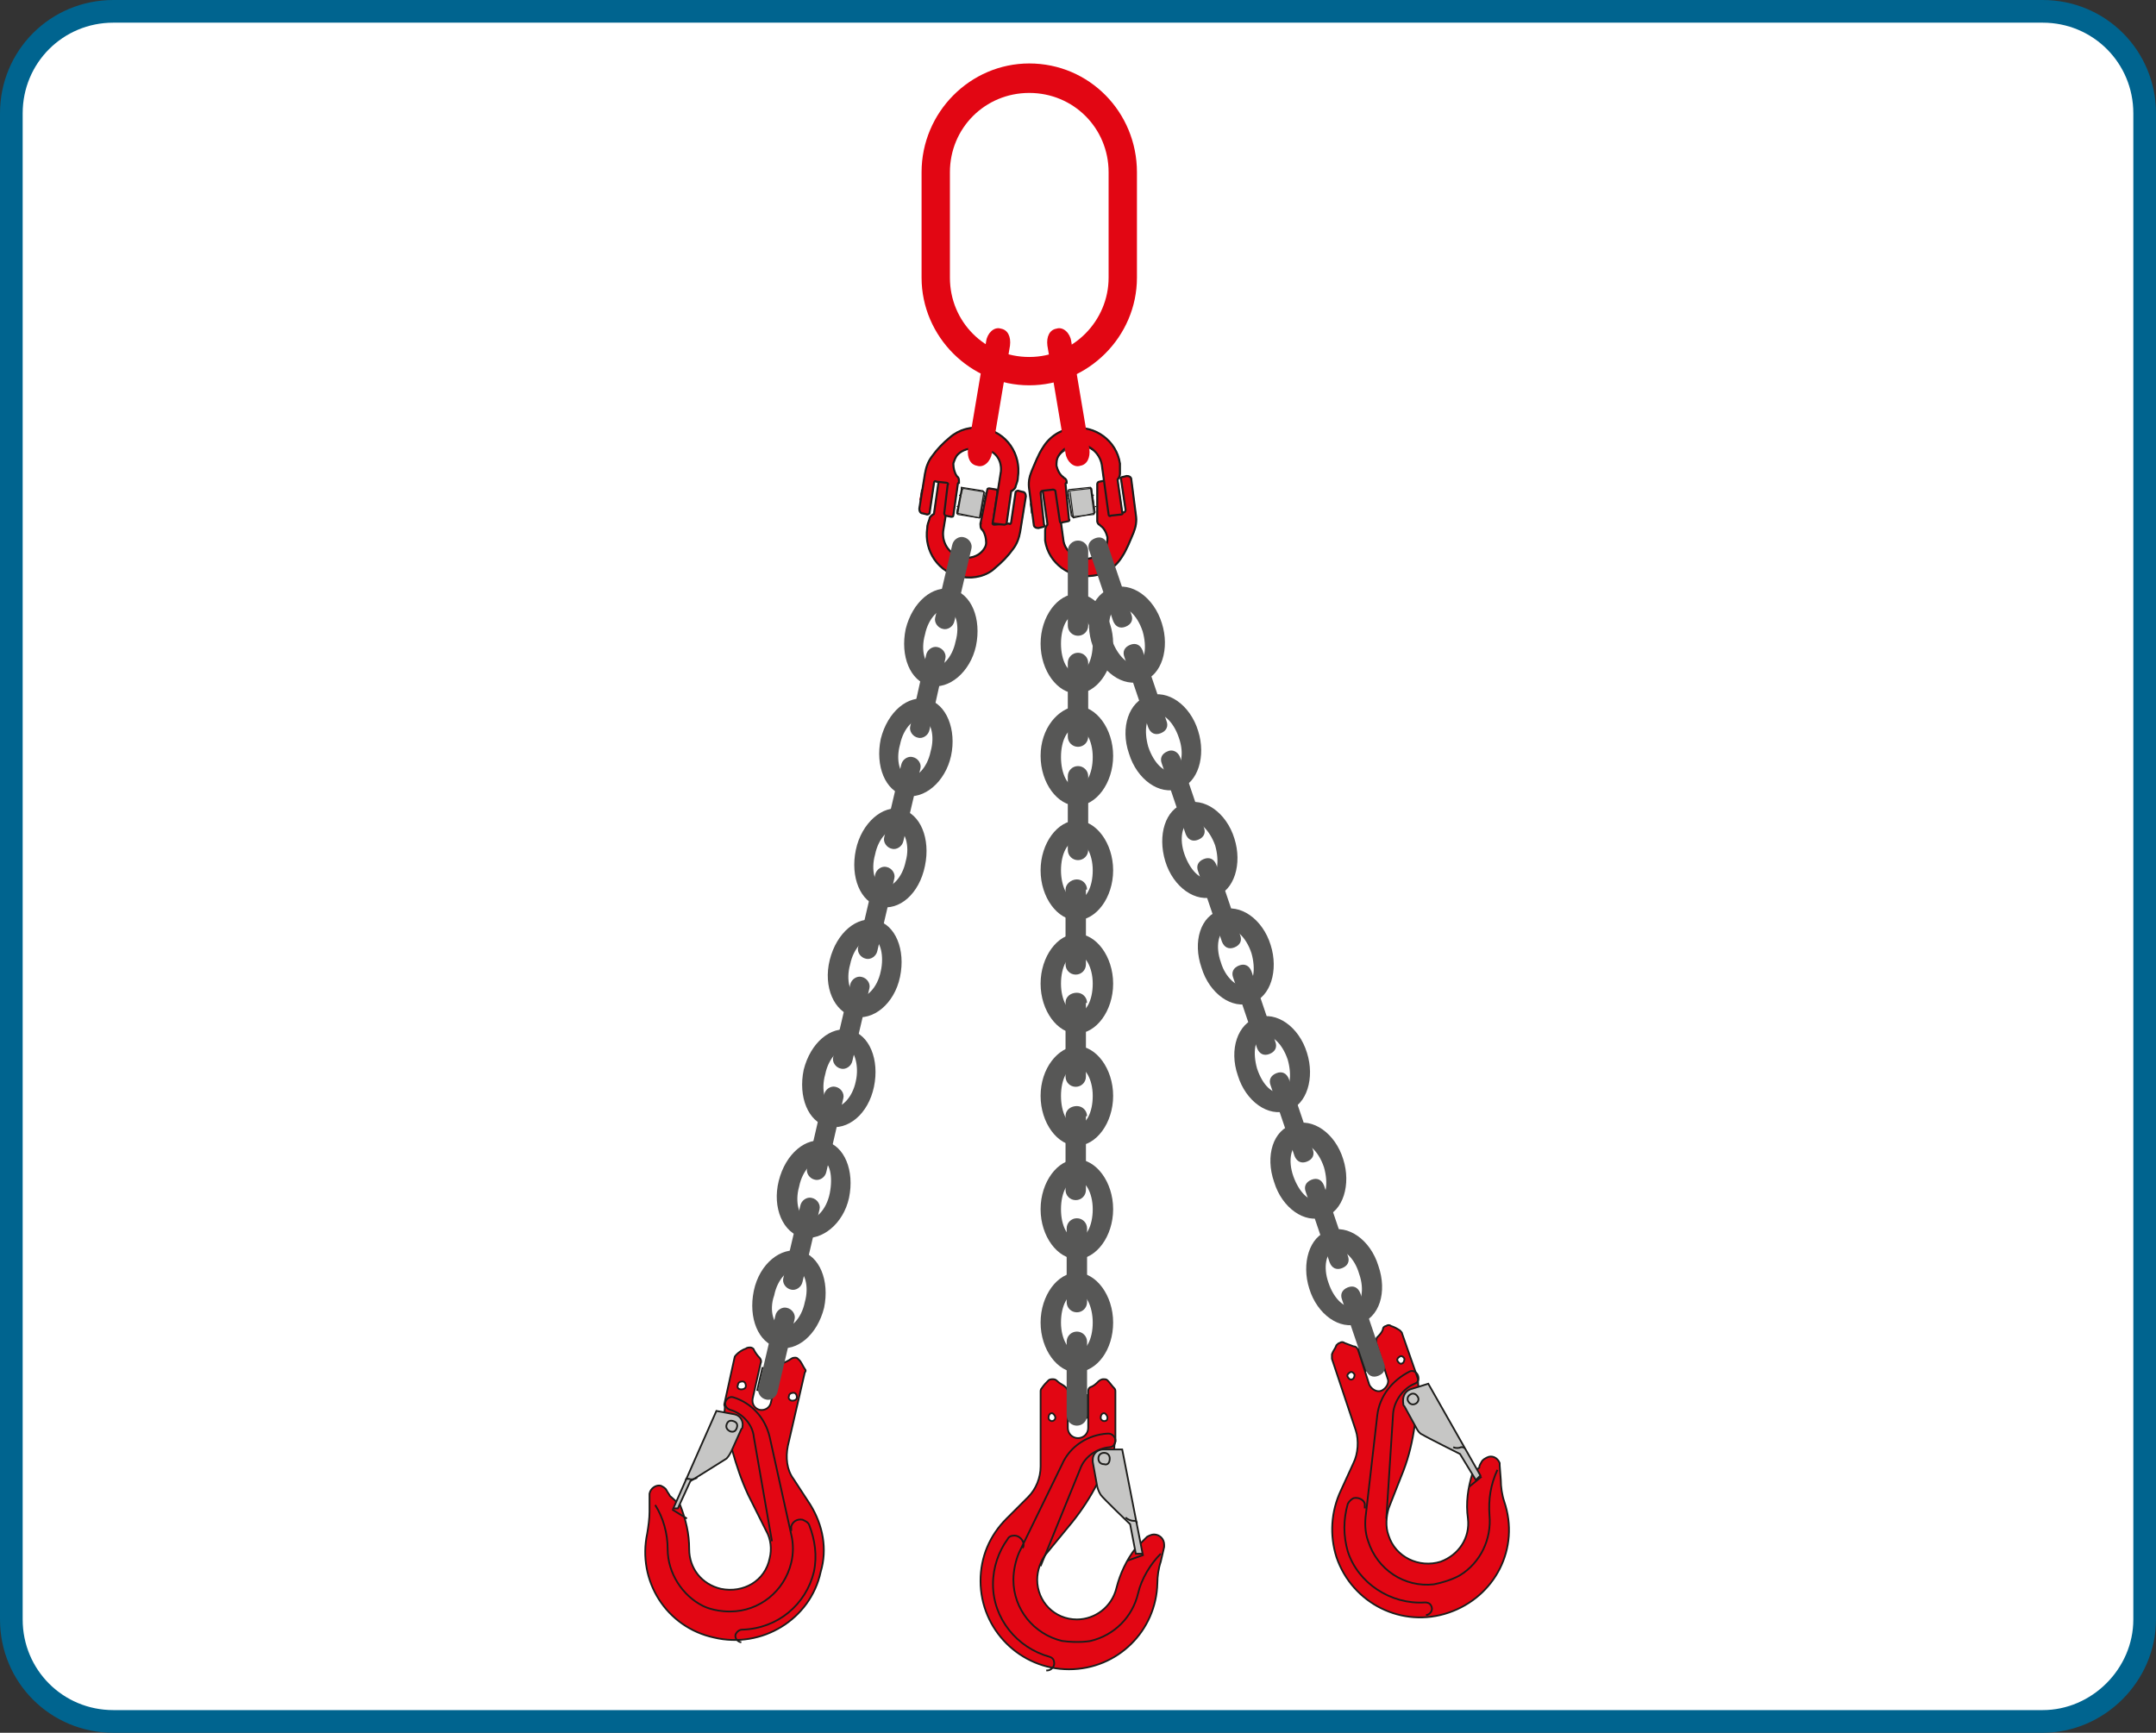<?xml version="1.0" encoding="utf-8"?>
<!-- Generator: Adobe Illustrator 23.0.1, SVG Export Plug-In . SVG Version: 6.00 Build 0)  -->
<svg version="1.1" id="Layer_1" xmlns="http://www.w3.org/2000/svg" xmlns:xlink="http://www.w3.org/1999/xlink" x="0px" y="0px"
	 viewBox="0 0 190.2 152.9" style="enable-background:new 0 0 190.2 152.9;" xml:space="preserve">
<rect x="0" y="0" width="190.2" height="152.9" fill="#333333" stroke="none"/>
<style type="text/css">
	.st0{fill:#FFFFFF;stroke:#00648F;stroke-width:2;stroke-miterlimit:10;}
	.st1{fill:#E20613;}
	.st2{fill:none;stroke:#1D1D1B;stroke-width:9.080049e-02;stroke-miterlimit:10;}
	.st3{fill:#C6C6C5;}
	.st4{fill:none;stroke:#1D1D1B;stroke-width:0.177;stroke-miterlimit:10;}
	.st5{fill:none;stroke:#1D1D1B;stroke-width:0.154;stroke-miterlimit:10;}
	.st6{fill:#FFFFFF;}
	.st7{fill:#575756;}
</style>
<path class="st0" d="M180.2,151.9H10c-5,0-9-4-9-9V10c0-5,4-9,9-9h170.2c5,0,9,4,9,9v132.9C189.2,147.8,185.1,151.9,180.2,151.9z"/>
<g>
	<path class="st1" d="M97.8,24.5v-9.3c0-3.9-3.1-7-7-7s-7,3.1-7,7v9.3c0,3.9,3.1,7,7,7S97.8,28.3,97.8,24.5 M100.3,15.2v9.3
		c0,5.2-4.3,9.5-9.5,9.5s-9.5-4.3-9.5-9.5v-9.3c0-5.3,4.3-9.6,9.5-9.6C96.1,5.6,100.3,9.9,100.3,15.2"/>
	<path class="st2" d="M97.2,41L97.2,41l0.6,4.4c0,0.1,0.1,0.2,0.2,0.1l0.9-0.1c0.1,0,0.2-0.1,0.1-0.2l-0.4-2.8c0-0.1,0-0.1,0-0.1
		c0.1-0.1,0.2-0.3,0.2-0.5c0-0.3,0-0.6,0-0.9c-0.3-2-2.2-3.4-4.2-3.1c-1,0.1-2,0.7-2.6,1.7c-0.4,0.6-0.7,1.4-1,2.1
		c-0.2,0.5-0.3,1-0.2,1.6l0.4,3.1c0,0.2,0.2,0.3,0.4,0.3l0.4-0.1c0.1,0,0.2-0.1,0.1-0.2l-0.3-2.8c0-0.1,0.1-0.2,0.1-0.2l0.9-0.1
		c0.1,0,0.2,0.1,0.2,0.1l0.4,2.7c0,0.1,0.1,0.2,0.2,0.1l0.5-0.1c0.1,0,0.2-0.1,0.1-0.2l-0.4-2.8c0,0,0-0.1,0.1-0.1l0,0v-0.1
		c0-0.1-0.1-0.3-0.2-0.3l-0.1-0.1c-0.3-0.2-0.5-0.6-0.6-1c0-0.3,0-0.6,0.2-0.9c0.3-0.5,0.8-0.9,1.5-1C96,39.1,97,39.9,97.2,41
		 M96.8,45.9L96.8,45.9V46c0,0.1,0.1,0.3,0.2,0.3l0.1,0.1c0.3,0.2,0.5,0.6,0.6,1c0,0.3,0,0.6-0.2,0.9c-0.3,0.5-0.8,0.9-1.5,1
		c-1,0.1-2.1-0.6-2.2-1.7l-0.6-4.4c0-0.1-0.1-0.2-0.2-0.1l-0.9,0.1c-0.1,0-0.2,0.1-0.1,0.2l0.4,2.8v0.1c-0.1,0.1-0.2,0.3-0.2,0.5
		c0,0.3,0,0.6,0,0.9c0.3,2,2.2,3.4,4.2,3.1c1-0.1,2-0.7,2.6-1.7c0.4-0.6,0.7-1.4,1-2.1c0.2-0.5,0.3-1,0.2-1.6l-0.4-3.1
		c0-0.2-0.2-0.3-0.4-0.3l-0.4,0.1c-0.1,0-0.2,0.1-0.1,0.2l0.4,2.7c0,0.1-0.1,0.2-0.1,0.2l-0.9,0.1c-0.1,0-0.2-0.1-0.2-0.1l-0.4-2.7
		c0-0.1-0.1-0.2-0.2-0.1l-0.5,0.1c-0.1,0-0.2,0.1-0.2,0.2L96.8,45.9C96.9,45.9,96.9,45.9,96.8,45.9z"/>
	<polygon class="st3" points="96.6,45.2 96.3,43.2 96.2,43.1 94.4,43.3 94.2,43.4 94.6,45.6 94.7,45.7 96.5,45.3 	"/>
	<polygon class="st2" points="96.6,45.2 96.3,43.2 96.2,43.1 94.4,43.3 94.2,43.4 94.6,45.6 94.7,45.7 96.5,45.3 	"/>
	<polygon class="st1" points="91,44.4 90.9,44.5 91,45.3 91.1,45.5 91.2,45.5 91.2,45.5 91.1,44.4 	"/>
	<polygon class="st1" points="99.7,43.3 99.9,44.3 99.9,44.3 100,44.3 100,44.2 99.9,43.3 99.8,43.3 	"/>
	<path class="st2" d="M99.9,44.3L99.9,44.3l0.1-0.1l-0.1-0.9l-0.1-0.1 M99.8,43.3L99.8,43.3 M100,44.3l-0.1-1 M98.9,44.4L98.9,44.4
		 M98.7,43.4L98.7,43.4 M97.6,44.6L97.6,44.6 M96.6,44.7h0.1 M97.5,43.6L97.5,43.6 M96.4,43.7h0.1 M96.6,45.2l-0.3-2.1l-0.1-0.1
		l-1.9,0.2l-0.1,0.1l0.3,2.2l0.1,0.1l1.9-0.2L96.6,45.2z M94.4,45h0.1 M94.2,44h0.1 M94.7,45.7l-0.3-2.3 M96.5,45.3l-0.3-2.3
		 M93.4,45.1L93.4,45.1 M93.3,44.1L93.3,44.1 M92.2,45.3L92.2,45.3 M91,45.3L91,45.3l0.1,0.1 M92.1,44.3L92.1,44.3 M90.9,44.5
		L90.9,44.5 M91.1,45.5l-0.1-1l0,0 M91,45.3l-0.1-0.9"/>
	<path class="st1" d="M96.8,45.9L96.8,45.9V46c0,0.1,0.1,0.3,0.2,0.3l0.1,0.1c0.3,0.2,0.5,0.6,0.6,1c0,0.3,0,0.6-0.2,0.9
		c-0.3,0.5-0.8,0.9-1.5,1c-1,0.1-2.1-0.6-2.2-1.7l-0.6-4.4c0-0.1-0.1-0.2-0.2-0.1l-0.9,0.1c-0.1,0-0.2,0.1-0.1,0.2l0.4,2.8v0.1
		c-0.1,0.1-0.2,0.3-0.2,0.5c0,0.3,0,0.6,0,0.9c0.3,2,2.2,3.4,4.2,3.1c1-0.1,2-0.7,2.6-1.7c0.4-0.6,0.7-1.4,1-2.1
		c0.2-0.5,0.3-1,0.2-1.6l-0.4-3.1c0-0.2-0.2-0.3-0.4-0.3l-0.4,0.1c-0.1,0-0.2,0.1-0.1,0.2l0.4,2.7c0,0.1-0.1,0.2-0.1,0.2l-0.9,0.1
		c-0.1,0-0.2-0.1-0.2-0.1l-0.4-2.7c0-0.1-0.1-0.2-0.2-0.1l-0.5,0.1c-0.1,0-0.2,0.1-0.2,0.2L96.8,45.9C96.9,45.9,96.9,45.9,96.8,45.9
		"/>
	<path class="st4" d="M96.8,45.9L96.8,45.9V46c0,0.1,0.1,0.3,0.2,0.3l0.1,0.1c0.3,0.2,0.5,0.6,0.6,1c0,0.3,0,0.6-0.2,0.9
		c-0.3,0.5-0.8,0.9-1.5,1c-1,0.1-2.1-0.6-2.2-1.7l-0.6-4.4c0-0.1-0.1-0.2-0.2-0.1l-0.9,0.1c-0.1,0-0.2,0.1-0.1,0.2l0.4,2.8v0.1
		c-0.1,0.1-0.2,0.3-0.2,0.5c0,0.3,0,0.6,0,0.9c0.3,2,2.2,3.4,4.2,3.1c1-0.1,2-0.7,2.6-1.7c0.4-0.6,0.7-1.4,1-2.1
		c0.2-0.5,0.3-1,0.2-1.6l-0.4-3.1c0-0.2-0.2-0.3-0.4-0.3l-0.4,0.1c-0.1,0-0.2,0.1-0.1,0.2l0.4,2.7c0,0.1-0.1,0.2-0.1,0.2l-0.9,0.1
		c-0.1,0-0.2-0.1-0.2-0.1l-0.4-2.7c0-0.1-0.1-0.2-0.2-0.1l-0.5,0.1c-0.1,0-0.2,0.1-0.2,0.2L96.8,45.9C96.9,45.9,96.9,45.9,96.8,45.9
		z"/>
	<path class="st1" d="M97.2,41L97.2,41l0.6,4.4c0,0.1,0.1,0.2,0.2,0.1l0.9-0.1c0.1,0,0.2-0.1,0.1-0.2l-0.4-2.8c0-0.1,0-0.1,0-0.1
		c0.1-0.1,0.2-0.3,0.2-0.5c0-0.3,0-0.6,0-0.9c-0.3-2-2.2-3.4-4.2-3.1c-1,0.1-2,0.7-2.6,1.7c-0.4,0.6-0.7,1.4-1,2.1
		c-0.2,0.5-0.3,1-0.2,1.6l0.4,3.1c0,0.2,0.2,0.3,0.4,0.3l0.4-0.1c0.1,0,0.2-0.1,0.1-0.2l-0.3-2.8c0-0.1,0.1-0.2,0.2-0.2l0.9-0.1
		c0.1,0,0.2,0.1,0.2,0.1l0.4,2.7c0,0.1,0.1,0.2,0.2,0.1l0.5-0.1c0.1,0,0.2-0.1,0.1-0.2L94,42.7c0,0,0-0.1,0.1-0.1l0,0v-0.1
		c0-0.1-0.1-0.3-0.2-0.3l-0.1-0.1c-0.3-0.2-0.5-0.6-0.6-1c0-0.3,0-0.6,0.2-0.9c0.3-0.5,0.8-0.9,1.5-1C96,39.1,97,39.9,97.2,41"/>
	<path class="st4" d="M97.2,41L97.2,41l0.6,4.4c0,0.1,0.1,0.2,0.2,0.1l0.9-0.1c0.1,0,0.2-0.1,0.1-0.2l-0.4-2.8c0-0.1,0-0.1,0-0.1
		c0.1-0.1,0.2-0.3,0.2-0.5c0-0.3,0-0.6,0-0.9c-0.3-2-2.2-3.4-4.2-3.1c-1,0.1-2,0.7-2.6,1.7c-0.4,0.6-0.7,1.4-1,2.1
		c-0.2,0.5-0.3,1-0.2,1.6l0.4,3.1c0,0.2,0.2,0.3,0.4,0.3l0.4-0.1c0.1,0,0.2-0.1,0.1-0.2l-0.3-2.8c0-0.1,0.1-0.2,0.2-0.2l0.9-0.1
		c0.1,0,0.2,0.1,0.2,0.1l0.4,2.7c0,0.1,0.1,0.2,0.2,0.1l0.5-0.1c0.1,0,0.2-0.1,0.1-0.2L94,42.7c0,0,0-0.1,0.1-0.1l0,0v-0.1
		c0-0.1-0.1-0.3-0.2-0.3l-0.1-0.1c-0.3-0.2-0.5-0.6-0.6-1c0-0.3,0-0.6,0.2-0.9c0.3-0.5,0.8-0.9,1.5-1C96,39.1,97,39.9,97.2,41"/>
	<path class="st2" d="M88.3,41.6L88.3,41.6L87.6,46c0,0.1,0,0.2,0.1,0.2l0.9,0.1c0.1,0,0.2-0.1,0.2-0.1l0.4-2.8c0,0,0-0.1,0.1-0.1
		c0.1-0.1,0.3-0.2,0.3-0.4c0.1-0.3,0.2-0.5,0.2-0.8c0.3-2-1-4-3.1-4.3c-1-0.2-2.1,0.1-2.9,0.8c-0.6,0.5-1.1,1-1.6,1.7
		c-0.3,0.4-0.5,0.9-0.6,1.5l-0.5,3.1c0,0.2,0.1,0.4,0.3,0.4l0.4,0.1c0.1,0,0.2-0.1,0.2-0.1l0.4-2.7c0-0.1,0.1-0.2,0.2-0.1l0.9,0.1
		c0.1,0,0.2,0.1,0.1,0.2l-0.3,2.5c0,0.1,0,0.2,0.1,0.2l0.5,0.1c0.1,0,0.2-0.1,0.2-0.1l0.4-2.8c0,0,0-0.1,0.1-0.1l0,0v-0.1
		c0-0.1,0-0.3-0.1-0.4l-0.1-0.1c-0.2-0.3-0.3-0.7-0.3-1.1c0.1-0.3,0.2-0.6,0.4-0.8c0.4-0.4,1-0.6,1.7-0.5
		C87.7,39.5,88.4,40.5,88.3,41.6 M86.5,46.2L86.5,46.2v0.1c0,0.1,0,0.3,0.1,0.4l0.1,0.1c0.2,0.3,0.3,0.7,0.3,1.1
		c0,0.3-0.2,0.6-0.4,0.8c-0.4,0.4-1,0.6-1.7,0.5c-1-0.2-1.8-1.1-1.7-2.3l0.7-4.3c0-0.1-0.1-0.2-0.1-0.2L83,42.4
		c-0.1,0-0.2,0-0.2,0.1l-0.4,2.8c0,0,0,0.1-0.1,0.1c-0.1,0.1-0.3,0.2-0.3,0.4c-0.1,0.3-0.2,0.5-0.2,0.8c-0.3,2,1,4,3.1,4.3
		c1,0.2,2.2-0.1,2.9-0.8c0.6-0.5,1.1-1,1.6-1.7c0.3-0.4,0.5-0.9,0.6-1.5l0.5-3.1c0-0.2-0.1-0.4-0.3-0.4l-0.4-0.1
		c-0.1,0-0.2,0.1-0.2,0.1l-0.4,2.7c0,0.1-0.1,0.2-0.2,0.1l-1.3,0.1c-0.1,0-0.2-0.1-0.1-0.2l0.4-2.7c0-0.1-0.1-0.2-0.1-0.2l-0.6-0.1
		c-0.1,0-0.2,0-0.2,0.1L86.5,46.2C86.6,46.2,86.5,46.2,86.5,46.2z"/>
	<polygon class="st3" points="86.5,45.6 86.9,43.5 86.8,43.4 85,43.1 84.9,43.2 84.4,45.2 84.5,45.3 86.4,45.7 	"/>
	<polygon class="st2" points="86.5,45.6 86.9,43.5 86.8,43.4 85,43.1 84.9,43.2 84.4,45.2 84.5,45.3 86.4,45.7 	"/>
	<polygon class="st1" points="81.3,43.2 81.1,44.1 81.2,44.2 81.2,44.2 81.3,44.2 81.5,43.2 81.4,43.2 	"/>
	<polygon class="st1" points="89.9,45.6 90,45.6 90,45.6 90.1,45.5 90.2,44.6 90.2,44.5 90.1,44.5 	"/>
	<path class="st2" d="M90,45.6L90,45.6l0.1-0.1l0.1-0.9l-0.1-0.1 M90.1,44.5L90.1,44.5 M90,45.6l0.2-1 M88.9,45.5L88.9,45.5
		 M89.1,44.3L89.1,44.3 M87.7,45.2L87.7,45.2 M86.6,45h0.1 M87.9,44.1L87.9,44.1 M86.8,44h0.1 M86.5,45.6l0.3-2.2l-0.1-0.1l-1.9-0.3
		v0.2l-0.4,2.1l0.1,0.1l1.9,0.3L86.5,45.6z M84.4,44.7h0.1 M84.6,43.7h0.1 M84.5,45.3l0.4-2.3 M86.4,45.7l0.4-2.3 M83.5,44.5
		L83.5,44.5 M83.7,43.5L83.7,43.5 M82.2,44.3L82.2,44.3 M81.2,44.1l0.1,0.1l0,0 M82.3,43.3L82.3,43.3 M81.3,43.2L81.3,43.2
		 M81.2,44.2l0.2-1l0,0 M81.2,44.1l0.1-0.9"/>
	<path class="st1" d="M86.5,46.2L86.5,46.2v0.1c0,0.1,0,0.3,0.1,0.4l0.1,0.1c0.2,0.3,0.3,0.7,0.3,1.1c0,0.3-0.2,0.6-0.4,0.8
		c-0.4,0.4-1,0.6-1.7,0.5c-1-0.2-1.8-1.1-1.7-2.3l0.7-4.3c0-0.1-0.1-0.2-0.1-0.2L83,42.4c-0.1,0-0.2,0-0.2,0.1l-0.4,2.8
		c0,0,0,0.1-0.1,0.1c-0.1,0.1-0.3,0.2-0.3,0.4c-0.1,0.3-0.2,0.5-0.2,0.8c-0.3,2,1,4,3.1,4.3c1,0.2,2.2-0.1,2.9-0.8
		c0.6-0.5,1.1-1,1.6-1.7c0.3-0.4,0.5-0.9,0.6-1.5l0.5-3.1c0-0.2-0.1-0.4-0.3-0.4l-0.4-0.1c-0.1,0-0.2,0.1-0.2,0.1l-0.4,2.7
		c0,0.1-0.1,0.2-0.2,0.1l-1.3,0.1c-0.1,0-0.2-0.1-0.1-0.2l0.4-2.7c0-0.1-0.1-0.2-0.1-0.2l-0.6-0.1c-0.1,0-0.2,0-0.2,0.1L86.5,46.2
		C86.6,46.2,86.5,46.2,86.5,46.2"/>
	<path class="st4" d="M86.5,46.2L86.5,46.2v0.1c0,0.1,0,0.3,0.1,0.4l0.1,0.1c0.2,0.3,0.3,0.7,0.3,1.1c0,0.3-0.2,0.6-0.4,0.8
		c-0.4,0.4-1,0.6-1.7,0.5c-1-0.2-1.8-1.1-1.7-2.3l0.7-4.3c0-0.1-0.1-0.2-0.1-0.2L83,42.4c-0.1,0-0.2,0-0.2,0.1l-0.4,2.8
		c0,0,0,0.1-0.1,0.1c-0.1,0.1-0.3,0.2-0.3,0.4c-0.1,0.3-0.2,0.5-0.2,0.8c-0.3,2,1,4,3.1,4.3c1,0.2,2.2-0.1,2.9-0.8
		c0.6-0.5,1.1-1,1.6-1.7c0.3-0.4,0.5-0.9,0.6-1.5l0.5-3.1c0-0.2-0.1-0.4-0.3-0.4l-0.4-0.1c-0.1,0-0.2,0.1-0.2,0.1l-0.4,2.7
		c0,0.1-0.1,0.2-0.2,0.1l-1.3,0.1c-0.1,0-0.2-0.1-0.1-0.2l0.4-2.7c0-0.1-0.1-0.2-0.1-0.2l-0.6-0.1c-0.1,0-0.2,0-0.2,0.1L86.5,46.2
		C86.6,46.2,86.5,46.2,86.5,46.2z"/>
	<path class="st1" d="M88.3,41.6L88.3,41.6L87.6,46c0,0.1,0,0.2,0.1,0.2l0.9,0.1c0.1,0,0.2-0.1,0.2-0.1l0.4-2.8c0-0.1,0-0.1,0.1-0.1
		c0.1-0.1,0.3-0.2,0.3-0.4c0.1-0.3,0.2-0.5,0.2-0.8c0.3-2-1-4-3.1-4.3c-1-0.2-2.1,0.1-2.9,0.8c-0.6,0.5-1.1,1-1.6,1.7
		c-0.3,0.4-0.5,0.9-0.6,1.5l-0.5,3.1c0,0.2,0.1,0.4,0.3,0.4l0.4,0.1c0.1,0,0.2-0.1,0.2-0.1l0.4-2.7c0-0.1,0.1-0.2,0.2-0.1l0.9,0.1
		c0.1,0,0.2,0.1,0.1,0.2l-0.3,2.5c0,0.1,0.1,0.2,0.1,0.2l0.5,0.1c0.1,0,0.2,0,0.2-0.1l0.4-2.8c0,0,0-0.1,0.1-0.1l0,0v-0.1
		c0-0.1,0-0.3-0.1-0.4l-0.1-0.1c-0.2-0.3-0.3-0.7-0.3-1.1c0.1-0.3,0.2-0.6,0.4-0.8c0.4-0.4,1-0.6,1.7-0.5
		C87.7,39.5,88.4,40.5,88.3,41.6"/>
	<path class="st4" d="M88.3,41.6L88.3,41.6L87.6,46c0,0.1,0,0.2,0.1,0.2l0.9,0.1c0.1,0,0.2-0.1,0.2-0.1l0.4-2.8c0-0.1,0-0.1,0.1-0.1
		c0.1-0.1,0.3-0.2,0.3-0.4c0.1-0.3,0.2-0.5,0.2-0.8c0.3-2-1-4-3.1-4.3c-1-0.2-2.1,0.1-2.9,0.8c-0.6,0.5-1.1,1-1.6,1.7
		c-0.3,0.4-0.5,0.9-0.6,1.5l-0.5,3.1c0,0.2,0.1,0.4,0.3,0.4l0.4,0.1c0.1,0,0.2-0.1,0.2-0.1l0.4-2.7c0-0.1,0.1-0.2,0.2-0.1l0.9,0.1
		c0.1,0,0.2,0.1,0.1,0.2l-0.3,2.5c0,0.1,0.1,0.2,0.1,0.2l0.5,0.1c0.1,0,0.2,0,0.2-0.1l0.4-2.8c0,0,0-0.1,0.1-0.1l0,0v-0.1
		c0-0.1,0-0.3-0.1-0.4l-0.1-0.1c-0.2-0.3-0.3-0.7-0.3-1.1c0.1-0.3,0.2-0.6,0.4-0.8c0.4-0.4,1-0.6,1.7-0.5
		C87.7,39.5,88.4,40.5,88.3,41.6"/>
	<path class="st1" d="M94.5,30.1c-0.1-0.7-0.7-1.3-1.3-1.1c-0.6,0.1-0.9,0.7-0.8,1.5l1.6,9.5c0.1,0.7,0.7,1.3,1.3,1.1
		c0.6-0.1,0.9-0.7,0.8-1.5L94.5,30.1z"/>
	<path class="st1" d="M87,30.1c0.1-0.7,0.7-1.3,1.3-1.1c0.6,0.1,0.9,0.7,0.8,1.5l-1.6,9.5c-0.1,0.7-0.7,1.3-1.3,1.1
		c-0.6-0.1-0.9-0.7-0.8-1.5L87,30.1z"/>
	<rect x="94.1" y="123.1" class="st3" width="1.8" height="2"/>
	<rect x="94.1" y="123.1" class="st5" width="1.8" height="2"/>
	<path class="st1" d="M100.2,136.6c-0.8,1-1.4,2.3-1.7,3.5l0,0c-0.4,1.7-1.9,2.8-3.5,2.8c-2,0-3.5-1.6-3.5-3.5
		c0-0.8,0.3-1.7,0.8-2.3l0,0l2.3-2.8c0.8-1,1.6-2.2,2.2-3.4l1.5-3c0-0.2,0-0.5,0.1-0.7V127v-4.2c0-0.1,0-0.2-0.1-0.3
		c-0.2-0.2-0.4-0.5-0.6-0.7c-0.1-0.1-0.2-0.1-0.4-0.1c-0.1,0-0.3,0.1-0.4,0.2c-0.2,0.2-0.4,0.4-0.7,0.5c-0.2,0.1-0.2,0.3-0.2,0.4
		v3.2c0,0.5-0.4,0.9-0.9,0.9c-0.5,0-0.9-0.4-0.9-0.9v-3.2c0-0.2-0.1-0.3-0.2-0.4l0,0c-0.2-0.2-0.5-0.3-0.7-0.5
		c-0.1-0.1-0.2-0.2-0.4-0.2c-0.1,0-0.3,0-0.4,0.1c-0.2,0.2-0.4,0.4-0.6,0.7c-0.1,0.1-0.1,0.2-0.1,0.3l0,0v6.6l0,0c0,1-0.4,2-1.1,2.7
		l-1.9,1.9c-1.5,1.5-2.3,3.4-2.3,5.5c0,4.3,3.5,7.8,7.8,7.8s7.7-3.4,7.8-7.6l0,0c0-0.6,0.1-1.3,0.3-1.9l0.3-1.3c0-0.1,0-0.1,0-0.2
		c0-0.5-0.4-0.9-0.9-0.9c-0.2,0-0.4,0.1-0.6,0.2l0,0c-0.1,0.1-0.3,0.3-0.4,0.4L100.2,136.6z"/>
	<path class="st5" d="M97.9,128.7c0-0.3-0.2-0.5-0.5-0.5c-0.3,0-0.5,0.2-0.5,0.5c0,0.3,0.2,0.5,0.5,0.5
		C97.7,129.3,97.9,129.1,97.9,128.7z M100.2,136.6c-0.8,1-1.4,2.3-1.7,3.5l0,0c-0.4,1.7-1.9,2.8-3.5,2.8c-2,0-3.5-1.6-3.5-3.5
		c0-0.8,0.3-1.7,0.8-2.3l0,0l2.3-2.8c0.8-1,1.6-2.2,2.2-3.4l1.5-3c0-0.2,0-0.5,0.1-0.7V127v-4.2c0-0.1,0-0.2-0.1-0.3
		c-0.2-0.2-0.4-0.5-0.6-0.7c-0.1-0.1-0.2-0.1-0.4-0.1c-0.1,0-0.3,0.1-0.4,0.2c-0.2,0.2-0.4,0.4-0.7,0.5c-0.2,0.1-0.2,0.3-0.2,0.4
		v3.2c0,0.5-0.4,0.9-0.9,0.9c-0.5,0-0.9-0.4-0.9-0.9v-3.2c0-0.2-0.1-0.3-0.2-0.4l0,0c-0.2-0.2-0.5-0.3-0.7-0.5
		c-0.1-0.1-0.2-0.2-0.4-0.2c-0.1,0-0.3,0-0.4,0.1c-0.2,0.2-0.4,0.4-0.6,0.7c-0.1,0.1-0.1,0.2-0.1,0.3l0,0v6.6l0,0c0,1-0.4,2-1.1,2.7
		l-1.9,1.9c-1.5,1.5-2.3,3.4-2.3,5.5c0,4.3,3.5,7.8,7.8,7.8s7.7-3.4,7.8-7.6l0,0c0-0.6,0.1-1.3,0.3-1.9l0.3-1.3c0-0.1,0-0.1,0-0.2
		c0-0.5-0.4-0.9-0.9-0.9c-0.2,0-0.4,0.1-0.6,0.2l0,0c-0.1,0.1-0.3,0.3-0.4,0.4L100.2,136.6z"/>
	<path class="st3" d="M100.8,137.1l-1.8-9.2h-1.7l0,0c-0.5,0-0.9,0.4-0.9,0.9c0,0.1,0,0.1,0,0.2l0.4,2.2c0,0,0.1,0.4,0.3,0.7
		c0.2,0.3,2.6,2.6,2.6,2.6l0.5,2.6L100.8,137.1z"/>
	<path class="st5" d="M100.8,137.1l-1.8-9.2h-1.7l0,0c-0.5,0-0.9,0.4-0.9,0.9c0,0.1,0,0.1,0,0.2l0.4,2.2c0,0,0.1,0.4,0.3,0.7
		c0.2,0.3,2.6,2.6,2.6,2.6l0.5,2.6L100.8,137.1z"/>
	<path class="st3" d="M97.9,128.7c0-0.3-0.2-0.5-0.5-0.5c-0.3,0-0.5,0.2-0.5,0.5c0,0.3,0.2,0.5,0.5,0.5
		C97.7,129.3,97.9,129.1,97.9,128.7"/>
	<path class="st5" d="M100.9,137.2l-1.4,0.5 M102.4,137.1c-0.9,0.9-1.7,2.2-2,3.5c-0.5,2.1-2.1,3.7-4.2,4.2c0,0-1,0.2-2.5,0
		c-2.5-0.6-4.3-2.8-4.3-5.4c0-0.8,0.2-1.7,0.5-2.4l3.8-7.8c0.7-1.6,2.3-2.6,4-2.7c0,0,0,0,0.1,0c0.3,0,0.6,0.3,0.6,0.6
		s-0.2,0.6-0.5,0.6c-1.1,0.1-2.2,0.8-2.6,1.9l0,0l-3.5,8.6 M90.2,136.6c0.1-0.1,0.1-0.2,0.1-0.3c0-0.4-0.4-0.8-0.8-0.8
		c-0.3,0-0.5,0.1-0.6,0.3c-0.8,1.1-1.3,2.5-1.3,4c0,3,2.1,5.6,5,6.4c0.3,0.1,0.4,0.3,0.4,0.6s-0.3,0.6-0.6,0.6h-0.1 M97.9,128.7
		c0-0.3-0.2-0.5-0.5-0.5c-0.3,0-0.5,0.2-0.5,0.5c0,0.3,0.2,0.5,0.5,0.5C97.7,129.3,97.9,129.1,97.9,128.7z"/>
	<path class="st6" d="M93.1,125.1c0-0.2-0.2-0.4-0.3-0.4c-0.2,0-0.3,0.2-0.3,0.4c0,0.2,0.2,0.3,0.3,0.3S93.1,125.3,93.1,125.1"/>
	<path class="st5" d="M93.1,125.1c0-0.2-0.2-0.4-0.3-0.4c-0.2,0-0.3,0.2-0.3,0.4c0,0.2,0.2,0.3,0.3,0.3S93.1,125.3,93.1,125.1z"/>
	<path class="st6" d="M97.7,125.1c0-0.2-0.2-0.4-0.3-0.4c-0.2,0-0.3,0.2-0.3,0.4c0,0.2,0.2,0.3,0.3,0.3
		C97.6,125.4,97.7,125.3,97.7,125.1"/>
	<path class="st5" d="M100.3,134.4c0-0.1-0.1-0.2-0.2-0.2l0,0H100c-0.2,0-0.5-0.1-0.7-0.3 M97.7,125.1c0-0.2-0.2-0.4-0.3-0.4
		c-0.2,0-0.3,0.2-0.3,0.4c0,0.2,0.2,0.3,0.3,0.3C97.6,125.4,97.7,125.3,97.7,125.1z"/>
	<path class="st7" d="M98.2,116.7c0-2.4-1.5-4.4-3.2-4.4s-3.2,2-3.2,4.4c0,2.4,1.5,4.4,3.2,4.4C96.8,121,98.2,119.1,98.2,116.7
		 M96.4,116.7c0,1.5-0.6,2.6-1.4,2.6c-0.7,0-1.4-1.1-1.4-2.6s0.6-2.6,1.4-2.6C95.8,114,96.4,115.3,96.4,116.7"/>
	<path class="st7" d="M91.8,56.8c0,2.4,1.5,4.4,3.2,4.4s3.2-2,3.2-4.4c0-2.4-1.5-4.4-3.2-4.4C93.3,52.4,91.8,54.4,91.8,56.8
		 M93.6,56.8c0-1.5,0.6-2.6,1.4-2.6c0.7,0,1.4,1.1,1.4,2.6c0,1.5-0.6,2.6-1.4,2.6C94.2,59.4,93.6,58.3,93.6,56.8"/>
	<path class="st7" d="M91.8,66.7c0,2.4,1.5,4.4,3.2,4.4s3.2-2,3.2-4.4c0-2.4-1.5-4.4-3.2-4.4C93.3,62.5,91.8,64.3,91.8,66.7
		 M93.6,66.8c0-1.5,0.6-2.6,1.4-2.6c0.7,0,1.4,1.1,1.4,2.6s-0.6,2.6-1.4,2.6C94.2,69.5,93.6,68.3,93.6,66.8"/>
	<path class="st7" d="M91.8,76.8c0,2.4,1.5,4.4,3.2,4.4s3.2-2,3.2-4.4c0-2.4-1.5-4.4-3.2-4.4C93.3,72.4,91.8,74.4,91.8,76.8
		 M93.6,76.8c0-1.5,0.6-2.6,1.4-2.6c0.7,0,1.4,1.1,1.4,2.6s-0.6,2.6-1.4,2.6C94.2,79.5,93.6,78.2,93.6,76.8"/>
	<path class="st7" d="M91.8,86.8c0,2.4,1.5,4.4,3.2,4.4s3.2-2,3.2-4.4c0-2.4-1.5-4.4-3.2-4.4C93.3,82.4,91.8,84.4,91.8,86.8
		 M93.6,86.8c0-1.5,0.6-2.6,1.4-2.6c0.7,0,1.4,1.1,1.4,2.6s-0.6,2.6-1.4,2.6C94.2,89.4,93.6,88.2,93.6,86.8"/>
	<path class="st7" d="M91.8,96.7c0,2.4,1.5,4.4,3.2,4.4s3.2-2,3.2-4.4c0-2.4-1.5-4.4-3.2-4.4C93.3,92.4,91.8,94.3,91.8,96.7
		 M93.6,96.7c0-1.5,0.6-2.6,1.4-2.6c0.7,0,1.4,1.1,1.4,2.6s-0.6,2.6-1.4,2.6C94.2,99.4,93.6,98.2,93.6,96.7"/>
	<path class="st7" d="M91.8,106.7c0,2.4,1.5,4.4,3.2,4.4s3.2-2,3.2-4.4c0-2.4-1.5-4.4-3.2-4.4C93.3,102.3,91.8,104.3,91.8,106.7
		 M93.6,106.7c0-1.5,0.6-2.6,1.4-2.6c0.7,0,1.4,1.1,1.4,2.6s-0.6,2.6-1.4,2.6C94.2,109.3,93.6,108.2,93.6,106.7"/>
	<path class="st7" d="M96,48.6c0-0.5-0.4-0.9-0.9-0.9c-0.5,0-0.9,0.4-0.9,0.9v6.6c0,0.5,0.4,0.9,0.9,0.9c0.5,0,0.9-0.4,0.9-0.9V48.6
		z"/>
	<path class="st7" d="M96,58.5c0-0.5-0.4-0.9-0.9-0.9c-0.5,0-0.9,0.4-0.9,0.9V65c0,0.5,0.4,0.9,0.9,0.9c0.5,0,0.9-0.4,0.9-0.9V58.5z
		"/>
	<path class="st7" d="M96,68.5c0-0.5-0.4-0.9-0.9-0.9c-0.5,0-0.9,0.4-0.9,0.9V75c0,0.5,0.4,0.9,0.9,0.9c0.5,0,0.9-0.4,0.9-0.9V68.5z
		"/>
	<path class="st7" d="M95.9,78.5c0-0.5-0.4-0.9-0.9-0.9S94,78,94,78.5v6.6c0,0.5,0.4,0.9,0.9,0.9s0.9-0.4,0.9-0.9V78.5z"/>
	<path class="st7" d="M95.9,88.5c0-0.5-0.4-0.9-0.9-0.9S94,87.9,94,88.5V95c0,0.5,0.4,0.9,0.9,0.9s0.9-0.4,0.9-0.9V88.5z"/>
	<path class="st7" d="M95.9,98.5c0-0.5-0.4-0.9-0.9-0.9S94,97.9,94,98.5v6.5c0,0.5,0.4,0.9,0.9,0.9s0.9-0.4,0.9-0.9V98.5z"/>
	<path class="st7" d="M95.9,108.4c0-0.5-0.4-0.9-0.9-0.9s-0.9,0.4-0.9,0.9v6.5c0,0.5,0.4,0.9,0.9,0.9s0.9-0.4,0.9-0.9V108.4z"/>
	<path class="st7" d="M95.9,118.4c0-0.5-0.4-0.9-0.9-0.9s-0.9,0.4-0.9,0.9v6.5c0,0.5,0.4,0.9,0.9,0.9s0.9-0.4,0.9-0.9V118.4z"/>
	<rect x="120.1" y="118.8" transform="matrix(0.947 -0.321 0.321 0.947 -32.012 45.108)" class="st3" width="1.8" height="2"/>
	<rect x="120.1" y="118.8" transform="matrix(0.947 -0.321 0.321 0.947 -32.012 45.108)" class="st5" width="1.8" height="2"/>
	<path class="st1" d="M129.9,130c-0.4,1.3-0.6,2.6-0.4,4c0.2,1.7-0.8,3.2-2.4,3.8c-1.9,0.6-4-0.4-4.6-2.3c-0.3-0.8-0.2-1.7,0-2.4
		l0,0l1.3-3.3c0.5-1.3,0.8-2.6,1-4l0.4-3.3c-0.1-0.2-0.1-0.4-0.1-0.7v-0.1l-1.4-4c0-0.1-0.1-0.2-0.2-0.3c-0.3-0.2-0.5-0.3-0.8-0.4
		c-0.1-0.1-0.3-0.1-0.4,0c-0.1,0-0.3,0.1-0.3,0.3c-0.1,0.3-0.3,0.5-0.5,0.7c-0.1,0.1-0.1,0.3-0.1,0.5l1,3.1c0.2,0.4-0.1,0.9-0.5,1.1
		c-0.4,0.2-0.9-0.1-1.1-0.5l-1-3.1c-0.1-0.2-0.2-0.3-0.4-0.3l0,0c-0.3-0.1-0.5-0.2-0.8-0.3c-0.1-0.1-0.3-0.1-0.4,0
		c-0.1,0-0.2,0.1-0.3,0.2c-0.1,0.3-0.3,0.5-0.4,0.8c0,0.1,0,0.2,0,0.4l0,0l2.1,6.3l0,0c0.3,0.9,0.2,2.1-0.2,2.9l-1.1,2.4
		c-0.9,1.9-1,4-0.4,5.9c1.4,4.1,5.8,6.3,9.9,4.9c4.1-1.4,6.3-5.7,4.9-9.8l0,0c-0.2-0.6-0.3-1.3-0.3-1.9l-0.1-1.3c0-0.1,0-0.2,0-0.2
		c-0.2-0.5-0.7-0.7-1.1-0.5c-0.2,0.1-0.4,0.2-0.5,0.4l0,0c-0.1,0.2-0.2,0.3-0.2,0.5L129.9,130z"/>
	<path class="st5" d="M125.1,123.3c-0.1-0.2-0.3-0.4-0.6-0.3c-0.2,0.1-0.4,0.3-0.3,0.6c0.1,0.2,0.3,0.4,0.6,0.3
		C125.1,123.8,125.2,123.5,125.1,123.3z M129.9,130c-0.4,1.3-0.6,2.6-0.4,4c0.2,1.7-0.8,3.2-2.4,3.8c-1.9,0.6-4-0.4-4.6-2.3
		c-0.3-0.8-0.2-1.7,0-2.4l0,0l1.3-3.3c0.5-1.3,0.8-2.6,1-4l0.4-3.3c-0.1-0.2-0.1-0.4-0.1-0.7v-0.1l-1.4-4c0-0.1-0.1-0.2-0.2-0.3
		c-0.3-0.2-0.5-0.3-0.8-0.4c-0.1-0.1-0.3-0.1-0.4,0c-0.1,0-0.3,0.1-0.3,0.3c-0.1,0.3-0.3,0.5-0.5,0.7c-0.1,0.1-0.1,0.3-0.1,0.5
		l1,3.1c0.2,0.4-0.1,0.9-0.5,1.1c-0.4,0.2-0.9-0.1-1.1-0.5l-1-3.1c-0.1-0.2-0.2-0.3-0.4-0.3l0,0c-0.3-0.1-0.5-0.2-0.8-0.3
		c-0.1-0.1-0.3-0.1-0.4,0c-0.1,0-0.2,0.1-0.3,0.2c-0.1,0.3-0.3,0.5-0.4,0.8c0,0.1,0,0.2,0,0.4l0,0l2.1,6.3l0,0
		c0.3,0.9,0.2,2.1-0.2,2.9l-1.1,2.4c-0.9,1.9-1,4-0.4,5.9c1.4,4.1,5.8,6.3,9.9,4.9c4.1-1.4,6.3-5.7,4.9-9.8l0,0
		c-0.2-0.6-0.3-1.3-0.3-1.9l-0.1-1.3c0-0.1,0-0.2,0-0.2c-0.2-0.5-0.7-0.7-1.1-0.5c-0.2,0.1-0.4,0.2-0.5,0.4l0,0
		c-0.1,0.2-0.2,0.3-0.2,0.5L129.9,130z"/>
	<path class="st3" d="M130.6,130.2l-4.6-8.1l-1.6,0.5l0,0c-0.5,0.2-0.7,0.7-0.6,1.3c0,0.1,0,0.1,0.1,0.2l1.1,2c0,0,0.2,0.4,0.5,0.5
		c0.3,0.2,3.3,1.7,3.3,1.7l1.4,2.3L130.6,130.2z"/>
	<path class="st5" d="M130.6,130.2l-4.6-8.1l-1.6,0.5l0,0c-0.5,0.2-0.7,0.7-0.6,1.3c0,0.1,0,0.1,0.1,0.2l1.1,2c0,0,0.2,0.4,0.5,0.5
		c0.3,0.2,3.3,1.7,3.3,1.7l1.4,2.3L130.6,130.2z"/>
	<path class="st3" d="M125.1,123.3c-0.1-0.2-0.3-0.4-0.6-0.3c-0.2,0.1-0.4,0.3-0.3,0.6c0.1,0.2,0.3,0.4,0.6,0.3
		C125.1,123.8,125.2,123.5,125.1,123.3"/>
	<path class="st5" d="M130.7,130.3l-1.1,0.9 M132.1,129.7c-0.6,1.3-0.8,2.6-0.7,4l0,0c0.2,2.1-0.8,4.2-2.6,5.3c0,0-0.8,0.5-2.3,0.8
		c-2.6,0.3-5-1.3-5.8-3.8c-0.3-0.8-0.3-1.7-0.2-2.4l1-8.7c0.2-1.7,1.3-3.1,2.9-3.9l0,0c0.3-0.1,0.6,0.1,0.7,0.4
		c0.1,0.3,0,0.6-0.3,0.7c-1,0.4-1.8,1.5-1.9,2.6l0,0l-0.6,9.3 M120.4,133.1c0-0.1,0-0.2,0-0.4c-0.1-0.4-0.6-0.6-1-0.5
		c-0.2,0.1-0.4,0.3-0.5,0.5c-0.4,1.4-0.4,2.8,0,4.2c0.9,2.8,3.8,4.7,6.8,4.5c0.3,0,0.5,0.1,0.6,0.4c0.1,0.3-0.1,0.6-0.4,0.7h-0.1
		 M125.1,123.3c-0.1-0.2-0.3-0.4-0.6-0.3c-0.2,0.1-0.4,0.3-0.3,0.6c0.1,0.2,0.3,0.4,0.6,0.3C125.1,123.8,125.2,123.5,125.1,123.3z"
		/>
	<path class="st6" d="M119.5,121.3c-0.1-0.2-0.3-0.3-0.4-0.2c-0.2,0.1-0.3,0.3-0.2,0.4c0.1,0.2,0.3,0.3,0.4,0.2
		C119.4,121.7,119.5,121.5,119.5,121.3"/>
	<path class="st5" d="M119.5,121.3c-0.1-0.2-0.3-0.3-0.4-0.2c-0.2,0.1-0.3,0.3-0.2,0.4c0.1,0.2,0.3,0.3,0.4,0.2
		C119.4,121.7,119.5,121.5,119.5,121.3z"/>
	<path class="st6" d="M123.9,119.9c-0.1-0.2-0.3-0.3-0.4-0.2c-0.2,0.1-0.3,0.3-0.2,0.4c0.1,0.2,0.3,0.3,0.4,0.2
		C123.8,120.3,123.9,120.1,123.9,119.9"/>
	<path class="st5" d="M129.2,127.8c-0.1-0.1-0.1-0.1-0.2-0.1l0,0h-0.1c-0.2,0.1-0.5,0.1-0.7,0 M123.9,119.9
		c-0.1-0.2-0.3-0.3-0.4-0.2c-0.2,0.1-0.3,0.3-0.2,0.4c0.1,0.2,0.3,0.3,0.4,0.2C123.8,120.3,123.9,120.1,123.9,119.9z"/>
	<path class="st7" d="M121.6,111.7c-0.7-2.3-2.7-3.7-4.4-3.1c-1.7,0.5-2.4,2.9-1.7,5.1c0.7,2.3,2.7,3.7,4.4,3.1
		C121.7,116.3,122.4,114,121.6,111.7 M119.9,112.4c0.5,1.4,0.2,2.7-0.5,2.9c-0.7,0.2-1.7-0.6-2.2-2.1c-0.5-1.4-0.2-2.7,0.5-2.9
		C118.5,110.1,119.5,111,119.9,112.4"/>
	<path class="st7" d="M96.4,57c0.7,2.3,2.7,3.7,4.4,3.1c1.7-0.5,2.4-2.9,1.7-5.1c-0.7-2.3-2.7-3.7-4.4-3.1
		C96.3,52.4,95.6,54.8,96.4,57 M98.1,56.5c-0.5-1.4-0.2-2.7,0.5-2.9c0.7-0.2,1.7,0.6,2.2,2.1c0.4,1.4,0.2,2.7-0.5,2.9
		C99.6,58.8,98.6,57.9,98.1,56.5"/>
	<path class="st7" d="M99.6,66.5c0.7,2.3,2.7,3.7,4.4,3.1c1.7-0.5,2.4-2.9,1.7-5.1c-0.7-2.3-2.7-3.7-4.4-3.1
		C99.6,61.9,98.8,64.2,99.6,66.5 M101.3,65.9c-0.4-1.4-0.2-2.7,0.5-2.9c0.7-0.2,1.7,0.6,2.2,2.1c0.5,1.4,0.2,2.7-0.5,2.9
		C102.8,68.3,101.8,67.4,101.3,65.9"/>
	<path class="st7" d="M102.8,76c0.7,2.3,2.7,3.7,4.4,3.1c1.7-0.5,2.4-2.9,1.7-5.1c-0.7-2.3-2.7-3.7-4.4-3.1
		C102.8,71.4,102.1,73.7,102.8,76 M104.5,75.4c-0.5-1.4-0.2-2.7,0.5-2.9c0.7-0.2,1.7,0.7,2.2,2.1c0.4,1.4,0.2,2.7-0.5,2.9
		C105.9,77.7,105,76.8,104.5,75.4"/>
	<path class="st7" d="M106,85.4c0.7,2.3,2.7,3.7,4.4,3.1c1.7-0.5,2.4-2.9,1.7-5.1c-0.7-2.3-2.7-3.7-4.4-3.1
		C105.9,80.8,105.2,83.1,106,85.4 M107.7,84.9c-0.5-1.4-0.2-2.7,0.5-2.9c0.7-0.2,1.7,0.6,2.2,2.1c0.4,1.4,0.2,2.7-0.5,2.9
		C109.2,87.2,108.1,86.3,107.7,84.9"/>
	<path class="st7" d="M109.2,94.9c0.7,2.3,2.7,3.7,4.4,3.1c1.7-0.5,2.4-2.9,1.7-5.1c-0.7-2.3-2.7-3.7-4.4-3.1
		C109.2,90.3,108.4,92.6,109.2,94.9 M110.9,94.3c-0.4-1.4-0.2-2.7,0.5-2.9c0.7-0.2,1.7,0.6,2.2,2.1c0.4,1.4,0.2,2.7-0.5,2.9
		C112.3,96.6,111.4,95.8,110.9,94.3"/>
	<path class="st7" d="M112.4,104.3c0.7,2.3,2.7,3.7,4.4,3.1c1.7-0.5,2.4-2.9,1.7-5.1c-0.7-2.3-2.7-3.7-4.4-3.1
		C112.3,99.7,111.6,102,112.4,104.3 M114.1,103.8c-0.5-1.4-0.2-2.7,0.5-2.9c0.7-0.2,1.7,0.6,2.2,2.1c0.4,1.4,0.2,2.7-0.5,2.9
		C115.5,106.1,114.6,105.2,114.1,103.8"/>
	<path class="st7" d="M97.7,48c-0.2-0.5-0.6-0.7-1.1-0.5c-0.5,0.2-0.7,0.6-0.5,1.1l2.1,6.2c0.2,0.5,0.6,0.7,1.1,0.5
		c0.5-0.2,0.7-0.6,0.5-1.1L97.7,48z"/>
	<path class="st7" d="M100.8,57.4c-0.2-0.5-0.6-0.7-1.1-0.5c-0.5,0.2-0.7,0.6-0.5,1.1l2.1,6.2c0.2,0.5,0.6,0.7,1.1,0.5
		c0.5-0.2,0.7-0.6,0.5-1.1L100.8,57.4z"/>
	<path class="st7" d="M104.1,66.8c-0.2-0.5-0.7-0.7-1.1-0.5c-0.5,0.2-0.7,0.6-0.5,1.1l2.1,6.2c0.2,0.5,0.6,0.7,1.1,0.5
		s0.7-0.6,0.5-1.1L104.1,66.8z"/>
	<path class="st7" d="M107.3,76.3c-0.2-0.5-0.6-0.7-1.1-0.5c-0.5,0.2-0.7,0.6-0.5,1.1l2.1,6.2c0.2,0.5,0.6,0.7,1.1,0.5
		c0.5-0.2,0.7-0.6,0.5-1.1L107.3,76.3z"/>
	<path class="st7" d="M110.4,85.7c-0.2-0.5-0.6-0.7-1.1-0.5s-0.7,0.6-0.5,1.1l2.1,6.2c0.2,0.5,0.6,0.7,1.1,0.5s0.7-0.6,0.5-1.1
		L110.4,85.7z"/>
	<path class="st7" d="M113.7,95.2c-0.2-0.5-0.6-0.7-1.1-0.5s-0.7,0.6-0.5,1.1l2.1,6.2c0.2,0.5,0.6,0.7,1.1,0.5s0.7-0.6,0.5-1.1
		L113.7,95.2z"/>
	<path class="st7" d="M116.8,104.6c-0.2-0.5-0.6-0.7-1.1-0.5c-0.5,0.2-0.7,0.6-0.5,1.1l2.1,6.2c0.2,0.5,0.6,0.7,1.1,0.5
		s0.7-0.6,0.5-1.1L116.8,104.6z"/>
	<path class="st7" d="M120,114.1c-0.2-0.5-0.6-0.7-1.1-0.5s-0.7,0.6-0.5,1.1l2.1,6.2c0.2,0.5,0.6,0.7,1.1,0.5s0.7-0.6,0.5-1.1
		L120,114.1z"/>
	<rect x="66.9" y="121" transform="matrix(0.225 -0.974 0.974 0.225 -66.098 160.593)" class="st3" width="2" height="1.8"/>
	<rect x="66.9" y="121" transform="matrix(0.225 -0.974 0.974 0.225 -66.098 160.593)" class="st5" width="2" height="1.8"/>
	<path class="st1" d="M60,132.8c0.5,1.3,0.8,2.5,0.8,3.9c0,1.7,1.1,3.1,2.8,3.5c2,0.4,3.9-0.7,4.3-2.7c0.2-0.8,0.1-1.7-0.3-2.4l0,0
		l-1.6-3.2c-0.6-1.3-1-2.5-1.4-3.9l-0.7-3.3c0-0.2,0.1-0.5,0-0.7v-0.1l0.9-4.1c0-0.1,0.1-0.2,0.2-0.3c0.2-0.2,0.5-0.4,0.8-0.5
		c0.1-0.1,0.3-0.1,0.4-0.1s0.3,0.1,0.3,0.2c0.1,0.2,0.3,0.5,0.5,0.7c0.1,0.1,0.2,0.3,0.1,0.5l-0.7,3.1c-0.1,0.5,0.2,0.9,0.6,1
		c0.5,0.1,0.9-0.2,1-0.6l0.7-3.1c0-0.2,0.2-0.3,0.3-0.4c0.3-0.1,0.5-0.2,0.8-0.4c0.1-0.1,0.3-0.1,0.4-0.1c0.1,0,0.2,0.1,0.3,0.2
		c0.2,0.2,0.3,0.5,0.5,0.8c0.1,0.1,0.1,0.2,0,0.3l0,0l-1.5,6.5l0,0c-0.2,1-0.1,2.1,0.5,2.9l1.5,2.3c1.1,1.8,1.5,3.9,0.9,5.9
		c-0.9,4.2-5.2,6.8-9.4,5.8c-4.2-0.9-6.8-5-5.9-9.2l0,0c0.1-0.6,0.2-1.3,0.2-1.9v-1.4c0-0.1,0-0.2,0-0.2c0.1-0.5,0.6-0.8,1-0.7
		c0.2,0.1,0.4,0.2,0.5,0.4l0,0c0.1,0.2,0.2,0.3,0.3,0.5L60,132.8z"/>
	<path class="st5" d="M64.1,125.7c0.1-0.3,0.3-0.4,0.6-0.4c0.3,0.1,0.4,0.3,0.3,0.6c-0.1,0.3-0.3,0.4-0.6,0.3
		C64.2,126.2,64,126,64.1,125.7z M60,132.8c0.5,1.3,0.8,2.5,0.8,3.9c0,1.7,1.1,3.1,2.8,3.5c2,0.4,3.9-0.7,4.3-2.7
		c0.2-0.8,0.1-1.7-0.3-2.4l0,0l-1.6-3.2c-0.6-1.3-1-2.5-1.4-3.9l-0.7-3.3c0-0.2,0.1-0.5,0-0.7v-0.1l0.9-4.1c0-0.1,0.1-0.2,0.2-0.3
		c0.2-0.2,0.5-0.4,0.8-0.5c0.1-0.1,0.3-0.1,0.4-0.1s0.3,0.1,0.3,0.2c0.1,0.2,0.3,0.5,0.5,0.7c0.1,0.1,0.2,0.3,0.1,0.5l-0.7,3.1
		c-0.1,0.5,0.2,0.9,0.6,1c0.5,0.1,0.9-0.2,1-0.6l0.7-3.1c0-0.2,0.2-0.3,0.3-0.4c0.3-0.1,0.5-0.2,0.8-0.4c0.1-0.1,0.3-0.1,0.4-0.1
		c0.1,0,0.2,0.1,0.3,0.2c0.2,0.2,0.3,0.5,0.5,0.8c0.1,0.1,0.1,0.2,0,0.3l0,0l-1.5,6.5l0,0c-0.2,1-0.1,2.1,0.5,2.9l1.5,2.3
		c1.1,1.8,1.5,3.9,0.9,5.9c-0.9,4.2-5.2,6.8-9.4,5.8c-4.2-0.9-6.8-5-5.9-9.2l0,0c0.1-0.6,0.2-1.3,0.2-1.9v-1.4c0-0.1,0-0.2,0-0.2
		c0.1-0.5,0.6-0.8,1-0.7c0.2,0.1,0.4,0.2,0.5,0.4l0,0c0.1,0.2,0.2,0.3,0.3,0.5L60,132.8z"/>
	<path class="st3" d="M59.4,133.1l3.8-8.6l1.6,0.3l0,0c0.5,0.1,0.8,0.6,0.7,1.1c0,0.1,0,0.1-0.1,0.2l-0.9,2c0,0-0.2,0.4-0.4,0.6
		c-0.3,0.2-3.2,2-3.2,2l-1.1,2.4L59.4,133.1z"/>
	<path class="st5" d="M59.4,133.1l3.8-8.6l1.6,0.3l0,0c0.5,0.1,0.8,0.6,0.7,1.1c0,0.1,0,0.1-0.1,0.2l-0.9,2c0,0-0.2,0.4-0.4,0.6
		c-0.3,0.2-3.2,2-3.2,2l-1.1,2.4L59.4,133.1z"/>
	<path class="st3" d="M64.1,125.7c0.1-0.3,0.3-0.4,0.6-0.3c0.3,0.1,0.4,0.3,0.3,0.6c-0.1,0.3-0.3,0.4-0.6,0.3
		C64.2,126.2,64,126,64.1,125.7"/>
	<path class="st5" d="M59.3,133.2l1.3,0.8 M57.8,132.8c0.7,1.1,1.1,2.5,1.1,3.9l0,0c0,2.1,1.3,4.1,3.1,5c0,0,0.9,0.5,2.4,0.5
		c2.6,0,4.8-1.8,5.4-4.3c0.2-0.8,0.2-1.7,0-2.5l-1.9-8.6c-0.4-1.7-1.6-3-3.2-3.5l0,0c-0.3-0.1-0.6,0.1-0.7,0.4
		c-0.1,0.3,0.1,0.6,0.4,0.7c1.1,0.3,2,1.3,2.1,2.4l0,0l1.6,9.2 M69.8,135.1c0-0.1,0-0.2,0-0.4c0.1-0.4,0.5-0.7,1-0.6
		c0.2,0.1,0.5,0.2,0.6,0.5l0,0c0.5,1.3,0.7,2.7,0.4,4.1c-0.7,2.9-3.2,5-6.3,5.1c-0.3,0-0.5,0.2-0.6,0.4c-0.1,0.3,0.1,0.6,0.4,0.7
		h0.1 M64.1,125.7c0.1-0.3,0.3-0.4,0.6-0.3c0.3,0.1,0.4,0.3,0.3,0.6c-0.1,0.3-0.3,0.4-0.6,0.3C64.2,126.2,64,126,64.1,125.7z"/>
	<path class="st6" d="M69.6,123.2c0-0.2,0.2-0.3,0.4-0.3c0.2,0,0.3,0.2,0.3,0.4c0,0.2-0.2,0.3-0.4,0.3
		C69.7,123.6,69.5,123.4,69.6,123.2"/>
	<path class="st5" d="M69.6,123.2c0-0.2,0.2-0.3,0.4-0.3c0.2,0,0.3,0.2,0.3,0.4c0,0.2-0.2,0.3-0.4,0.3
		C69.7,123.6,69.5,123.4,69.6,123.2z"/>
	<path class="st6" d="M65.1,122.2c0-0.2,0.2-0.3,0.4-0.3c0.2,0,0.3,0.2,0.3,0.4c0,0.2-0.2,0.3-0.4,0.3
		C65.1,122.6,65,122.4,65.1,122.2"/>
	<path class="st5" d="M60.5,130.6c0-0.1,0.1-0.2,0.2-0.1l0,0h0.1c0.2,0.1,0.5,0,0.7-0.1 M65.1,122.2c0-0.2,0.2-0.3,0.4-0.3
		c0.2,0,0.3,0.2,0.3,0.4c0,0.2-0.2,0.3-0.4,0.3C65.1,122.6,65,122.4,65.1,122.2z"/>
	<path class="st7" d="M66.5,113.9c-0.5,2.4,0.4,4.6,2.1,5c1.7,0.4,3.5-1.1,4.1-3.5c0.5-2.4-0.4-4.6-2.1-5
		C68.9,110,67,111.5,66.5,113.9 M68.3,114.3c0.3-1.5,1.3-2.4,2-2.3c0.7,0.2,1.1,1.5,0.7,2.9c-0.3,1.5-1.3,2.4-2,2.3
		C68.3,117,67.8,115.7,68.3,114.3"/>
	<path class="st7" d="M86.1,57c0.5-2.4-0.4-4.6-2.1-5c-1.7-0.4-3.5,1.1-4.1,3.5c-0.5,2.4,0.4,4.6,2.1,5C83.7,60.9,85.6,59.3,86.1,57
		 M84.3,56.6c-0.3,1.5-1.3,2.4-2,2.3c-0.7-0.2-1.1-1.5-0.7-2.9c0.3-1.5,1.3-2.4,2-2.3C84.3,53.9,84.7,55.2,84.3,56.6"/>
	<path class="st7" d="M83.9,66.7c0.5-2.3-0.4-4.6-2.1-5c-1.7-0.4-3.5,1.1-4.1,3.5c-0.5,2.4,0.4,4.6,2.1,5S83.4,69,83.9,66.7
		 M82.1,66.3c-0.3,1.5-1.3,2.4-2,2.3c-0.7-0.2-1.1-1.5-0.7-2.9c0.3-1.5,1.3-2.4,2-2.3C82.1,63.6,82.5,64.9,82.1,66.3"/>
	<path class="st7" d="M81.6,76.4c0.5-2.4-0.4-4.6-2.1-5C77.9,71,76,72.6,75.5,75c-0.5,2.4,0.4,4.6,2.1,5
		C79.3,80.4,81.1,78.9,81.6,76.4 M79.9,76c-0.3,1.5-1.3,2.4-2,2.3c-0.7-0.2-1.1-1.5-0.7-2.9c0.3-1.5,1.3-2.4,2-2.3
		C79.8,73.3,80.3,74.6,79.9,76"/>
	<path class="st7" d="M79.4,86.2c0.5-2.4-0.4-4.6-2.1-5c-1.7-0.4-3.5,1.1-4.1,3.5s0.4,4.6,2.1,5C77,90.1,78.9,88.6,79.4,86.2
		 M77.7,85.7c-0.3,1.5-1.3,2.4-2,2.3c-0.7-0.2-1.1-1.5-0.7-2.9c0.3-1.5,1.3-2.4,2-2.3C77.7,83,78,84.4,77.7,85.7"/>
	<path class="st7" d="M77.1,95.9c0.5-2.4-0.4-4.6-2.1-5c-1.7-0.4-3.5,1.1-4.1,3.5c-0.5,2.4,0.4,4.6,2.1,5
		C74.8,99.8,76.6,98.3,77.1,95.9 M75.5,95.4c-0.3,1.5-1.3,2.4-2,2.3c-0.7-0.2-1.1-1.5-0.7-2.9c0.3-1.5,1.3-2.4,2-2.3
		C75.4,92.7,75.8,94.1,75.5,95.4"/>
	<path class="st7" d="M74.9,105.7c0.5-2.4-0.4-4.6-2.1-5s-3.5,1.1-4.1,3.5s0.4,4.6,2.1,5C72.5,109.5,74.4,108,74.9,105.7
		 M73.2,105.3c-0.3,1.5-1.3,2.4-2,2.3c-0.7-0.2-1.1-1.5-0.7-2.9c0.3-1.5,1.3-2.4,2-2.3C73.2,102.5,73.5,103.8,73.2,105.3"/>
	<path class="st7" d="M84,48.1c0.1-0.5,0.6-0.8,1-0.7c0.5,0.1,0.8,0.6,0.7,1l-1.5,6.4c-0.1,0.5-0.6,0.8-1,0.7
		c-0.5-0.1-0.8-0.6-0.7-1L84,48.1z"/>
	<path class="st7" d="M81.7,57.8c0.1-0.5,0.6-0.8,1-0.7c0.5,0.1,0.8,0.6,0.7,1L82,64.4c-0.1,0.5-0.6,0.8-1,0.7
		c-0.5-0.1-0.8-0.6-0.7-1L81.7,57.8z"/>
	<path class="st7" d="M79.5,67.5c0.1-0.5,0.6-0.8,1-0.7c0.5,0.1,0.8,0.6,0.7,1l-1.5,6.4c-0.1,0.5-0.6,0.8-1,0.7
		c-0.5-0.1-0.8-0.6-0.7-1L79.5,67.5z"/>
	<path class="st7" d="M77.2,77.2c0.1-0.5,0.6-0.8,1-0.7c0.5,0.1,0.8,0.6,0.7,1l-1.5,6.4c-0.1,0.5-0.6,0.8-1,0.7
		c-0.5-0.1-0.8-0.6-0.7-1L77.2,77.2z"/>
	<path class="st7" d="M75,86.9c0.1-0.5,0.6-0.8,1-0.7c0.5,0.1,0.8,0.6,0.7,1l-1.5,6.4c-0.1,0.5-0.6,0.8-1,0.7
		c-0.5-0.1-0.8-0.6-0.7-1L75,86.9z"/>
	<path class="st7" d="M72.7,96.6c0.1-0.5,0.6-0.8,1-0.7c0.5,0.1,0.8,0.6,0.7,1l-1.5,6.5c-0.1,0.5-0.6,0.8-1,0.7
		c-0.5-0.1-0.8-0.6-0.7-1L72.7,96.6z"/>
	<path class="st7" d="M70.6,106.4c0.1-0.5,0.6-0.8,1-0.7c0.5,0.1,0.8,0.6,0.7,1l-1.5,6.4c-0.1,0.5-0.6,0.8-1,0.7
		c-0.5-0.1-0.8-0.6-0.7-1L70.6,106.4z"/>
	<path class="st7" d="M68.4,116.1c0.1-0.5,0.6-0.8,1-0.7c0.5,0.1,0.8,0.6,0.7,1l-1.5,6.4c-0.1,0.5-0.6,0.8-1,0.7
		c-0.5-0.1-0.8-0.6-0.7-1L68.4,116.1z"/>
</g>
</svg>
